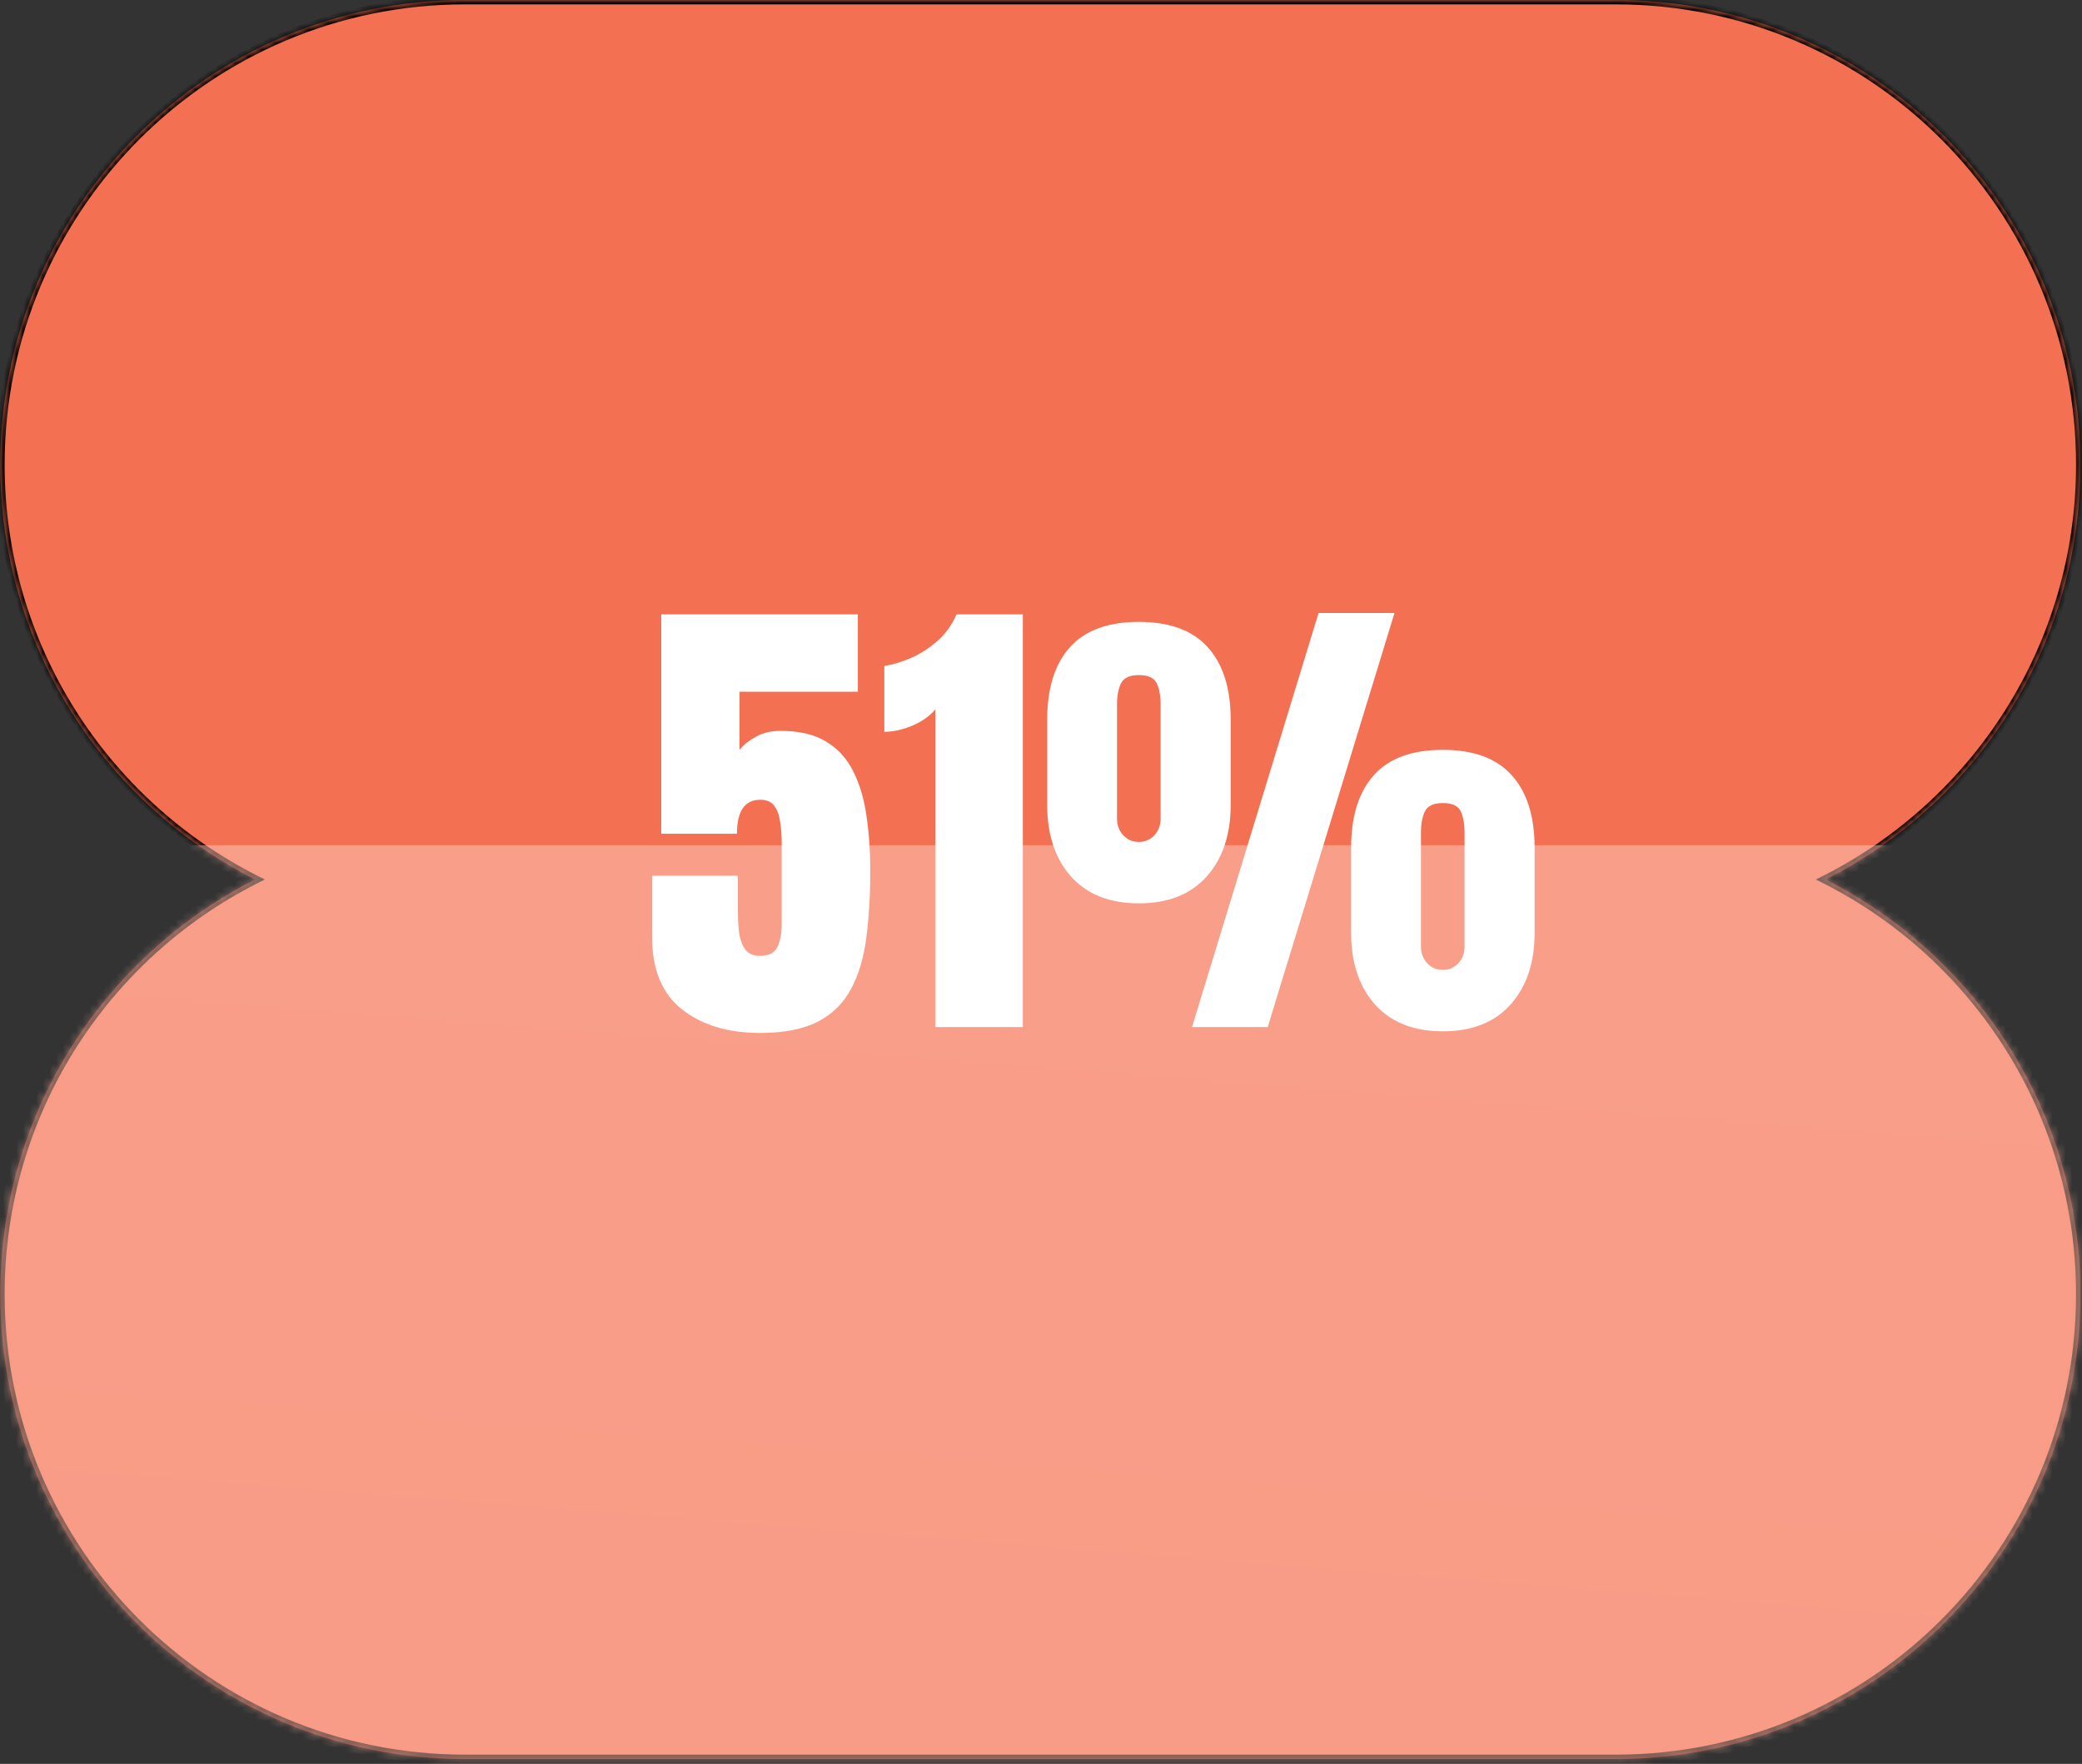 <svg width="314" height="266" viewBox="0 0 314 266" fill="none" xmlns="http://www.w3.org/2000/svg">
<rect x="0" y="0" width="314" height="266" fill="#333333" stroke="none"/>
<mask id="path-1-inside-1_2820_7932" fill="white">
<path d="M243.675 0C282.383 0 313.762 31.379 313.762 70.087C313.762 97.405 298.132 121.071 275.327 132.634C298.132 144.197 313.762 167.864 313.762 195.183C313.762 233.89 282.383 265.27 243.675 265.27H70.127C31.419 265.27 0.04 233.89 0.04 195.183C0.04 167.865 15.669 144.197 38.474 132.634C15.67 121.07 0.04 97.405 0.04 70.087C0.04 31.379 31.419 0 70.127 0H243.675Z"/>
</mask>
<path d="M243.675 0C282.383 0 313.762 31.379 313.762 70.087C313.762 97.405 298.132 121.071 275.327 132.634C298.132 144.197 313.762 167.864 313.762 195.183C313.762 233.89 282.383 265.27 243.675 265.27H70.127C31.419 265.27 0.04 233.89 0.04 195.183C0.04 167.865 15.669 144.197 38.474 132.634C15.67 121.07 0.04 97.405 0.04 70.087C0.04 31.379 31.419 0 70.127 0H243.675Z" fill="#F37052"/>
<path d="M313.762 70.087H314.422H313.762ZM275.327 132.634L275.029 132.045L273.868 132.634L275.029 133.222L275.327 132.634ZM313.762 195.183H314.422H313.762ZM0.04 195.183H-0.62H0.04ZM38.474 132.634L38.772 133.222L39.933 132.634L38.772 132.045L38.474 132.634ZM0.04 70.087H-0.62H0.04ZM243.675 0V0.66C282.018 0.66 313.102 31.744 313.102 70.087H313.762H314.422C314.422 31.015 282.747 -0.66 243.675 -0.66V0ZM313.762 70.087H313.102C313.102 97.147 297.62 120.59 275.029 132.045L275.327 132.634L275.626 133.222C298.643 121.551 314.422 97.663 314.422 70.087H313.762ZM275.327 132.634L275.029 133.222C297.62 144.677 313.102 168.123 313.102 195.183H313.762H314.422C314.422 167.606 298.643 143.716 275.626 132.045L275.327 132.634ZM313.762 195.183H313.102C313.102 233.526 282.018 264.61 243.675 264.61V265.27V265.93C282.747 265.93 314.422 234.255 314.422 195.183H313.762ZM243.675 265.27V264.61H70.127V265.27V265.93H243.675V265.27ZM70.127 265.27V264.61C31.784 264.61 0.7 233.526 0.7 195.183H0.04H-0.62C-0.62 234.255 31.055 265.93 70.127 265.93V265.27ZM0.04 195.183H0.7C0.7 168.123 16.181 144.678 38.772 133.222L38.474 132.634L38.175 132.045C15.158 143.716 -0.62 167.606 -0.62 195.183H0.04ZM38.474 132.634L38.772 132.045C16.181 120.59 0.7 97.146 0.7 70.087H0.04H-0.62C-0.62 97.663 15.158 121.551 38.175 133.222L38.474 132.634ZM0.04 70.087H0.7C0.7 31.744 31.784 0.66 70.127 0.66V0V-0.66C31.055 -0.66 -0.62 31.015 -0.62 70.087H0.04ZM70.127 0V0.66H243.675V0V-0.66H70.127V0Z" fill="black" mask="url(#path-1-inside-1_2820_7932)"/>
<mask id="mask0_2820_7932" style="mask-type:alpha" maskUnits="userSpaceOnUse" x="0" y="0" width="314" height="266">
<mask id="path-3-inside-2_2820_7932" fill="white">
<path d="M243.675 0C282.383 0 313.762 31.379 313.762 70.087C313.762 97.405 298.132 121.071 275.327 132.634C298.132 144.197 313.762 167.864 313.762 195.183C313.762 233.89 282.383 265.27 243.675 265.27H70.127C31.419 265.27 0.04 233.89 0.04 195.183C0.04 167.865 15.669 144.197 38.474 132.634C15.67 121.07 0.04 97.405 0.04 70.087C0.04 31.379 31.419 0 70.127 0H243.675Z"/>
</mask>
<path d="M243.675 0C282.383 0 313.762 31.379 313.762 70.087C313.762 97.405 298.132 121.071 275.327 132.634C298.132 144.197 313.762 167.864 313.762 195.183C313.762 233.89 282.383 265.27 243.675 265.27H70.127C31.419 265.27 0.04 233.89 0.04 195.183C0.04 167.865 15.669 144.197 38.474 132.634C15.67 121.07 0.04 97.405 0.04 70.087C0.04 31.379 31.419 0 70.127 0H243.675Z" fill="#F37052"/>
<path d="M313.762 70.087H314.422H313.762ZM275.327 132.634L275.029 132.045L273.868 132.634L275.029 133.222L275.327 132.634ZM313.762 195.183H314.422H313.762ZM0.04 195.183H-0.62H0.04ZM38.474 132.634L38.772 133.222L39.933 132.634L38.772 132.045L38.474 132.634ZM0.04 70.087H-0.62H0.04ZM243.675 0V0.66C282.018 0.66 313.102 31.744 313.102 70.087H313.762H314.422C314.422 31.015 282.747 -0.66 243.675 -0.66V0ZM313.762 70.087H313.102C313.102 97.147 297.62 120.59 275.029 132.045L275.327 132.634L275.626 133.222C298.643 121.551 314.422 97.663 314.422 70.087H313.762ZM275.327 132.634L275.029 133.222C297.62 144.677 313.102 168.123 313.102 195.183H313.762H314.422C314.422 167.606 298.643 143.716 275.626 132.045L275.327 132.634ZM313.762 195.183H313.102C313.102 233.526 282.018 264.61 243.675 264.61V265.27V265.93C282.747 265.93 314.422 234.255 314.422 195.183H313.762ZM243.675 265.27V264.61H70.127V265.27V265.93H243.675V265.27ZM70.127 265.27V264.61C31.784 264.61 0.7 233.526 0.7 195.183H0.04H-0.62C-0.62 234.255 31.055 265.93 70.127 265.93V265.27ZM0.04 195.183H0.7C0.7 168.123 16.181 144.678 38.772 133.222L38.474 132.634L38.175 132.045C15.158 143.716 -0.62 167.606 -0.62 195.183H0.04ZM38.474 132.634L38.772 132.045C16.181 120.59 0.7 97.146 0.7 70.087H0.04H-0.62C-0.62 97.663 15.158 121.551 38.175 133.222L38.474 132.634ZM0.04 70.087H0.7C0.7 31.744 31.784 0.66 70.127 0.66V0V-0.66C31.055 -0.66 -0.62 31.015 -0.62 70.087H0.04ZM70.127 0V0.66H243.675V0V-0.66H70.127V0Z" fill="black" mask="url(#path-3-inside-2_2820_7932)"/>
</mask>
<g mask="url(#mask0_2820_7932)">
<rect x="-11.584" y="127.47" width="341.778" height="177.958" fill="url(#paint0_linear_2820_7932)" fill-opacity="0.5"/>
</g>
<path d="M114.604 155.775C109.821 155.775 105.91 154.597 102.871 152.241C99.855 149.861 98.347 146.221 98.347 141.32V132.06H111.282V137.397C111.282 138.504 111.341 139.576 111.459 140.613C111.6 141.65 111.907 142.498 112.378 143.158C112.849 143.817 113.591 144.147 114.604 144.147C115.947 144.147 116.831 143.699 117.255 142.804C117.679 141.885 117.891 140.719 117.891 139.305V127.077C117.891 126.064 117.821 125.062 117.679 124.073C117.561 123.083 117.279 122.258 116.831 121.599C116.383 120.939 115.665 120.609 114.675 120.609C112.319 120.609 111.141 122.317 111.141 125.734H99.725V92.653H129.378V104.316H111.53V113.081C112.142 112.327 112.967 111.667 114.004 111.102C115.064 110.513 116.301 110.218 117.715 110.218C120.542 110.218 122.839 110.76 124.606 111.844C126.397 112.928 127.764 114.436 128.706 116.368C129.672 118.3 130.332 120.538 130.685 123.083C131.062 125.628 131.251 128.361 131.251 131.283C131.251 135.029 131.05 138.41 130.65 141.426C130.273 144.418 129.507 146.986 128.353 149.13C127.222 151.275 125.549 152.924 123.334 154.078C121.143 155.209 118.233 155.775 114.604 155.775ZM141.076 154.891V106.967C140.228 107.98 139.061 108.805 137.577 109.441C136.093 110.054 134.691 110.36 133.371 110.36V100.429C134.62 100.24 135.963 99.84 137.4 99.227C138.838 98.591 140.169 97.731 141.394 96.647C142.643 95.54 143.597 94.208 144.257 92.653H154.259V154.891H141.076ZM179.776 154.891L198.861 92.441H210.312L191.191 154.891H179.776ZM171.753 136.23C167.371 136.23 163.966 134.887 161.539 132.201C159.136 129.492 157.934 125.887 157.934 121.387V108.557C157.934 103.798 159.077 100.146 161.362 97.601C163.648 95.057 167.111 93.784 171.753 93.784C176.395 93.784 179.858 95.057 182.144 97.601C184.453 100.146 185.607 103.798 185.607 108.557V121.387C185.607 125.887 184.394 129.492 181.967 132.201C179.564 134.887 176.159 136.23 171.753 136.23ZM171.753 126.971C172.672 126.971 173.45 126.641 174.086 125.981C174.722 125.298 175.04 124.461 175.04 123.472V106.295C175.04 104.905 174.84 103.81 174.439 103.009C174.039 102.207 173.143 101.807 171.753 101.807C170.387 101.807 169.491 102.219 169.067 103.044C168.667 103.845 168.466 104.929 168.466 106.295V123.472C168.466 124.461 168.784 125.298 169.421 125.981C170.057 126.641 170.834 126.971 171.753 126.971ZM217.592 155.527C213.21 155.527 209.805 154.184 207.378 151.498C204.975 148.789 203.773 145.184 203.773 140.684V127.854C203.773 123.095 204.916 119.443 207.202 116.898C209.487 114.354 212.951 113.081 217.592 113.081C222.234 113.081 225.697 114.354 227.983 116.898C230.292 119.443 231.446 123.095 231.446 127.854V140.684C231.446 145.184 230.233 148.789 227.806 151.498C225.403 154.184 221.998 155.527 217.592 155.527ZM217.592 146.268C218.511 146.268 219.289 145.938 219.925 145.278C220.561 144.595 220.879 143.758 220.879 142.769V125.592C220.879 124.202 220.679 123.107 220.278 122.306C219.878 121.504 218.982 121.104 217.592 121.104C216.226 121.104 215.33 121.516 214.906 122.341C214.506 123.142 214.305 124.226 214.305 125.592V142.769C214.305 143.758 214.623 144.595 215.26 145.278C215.896 145.938 216.673 146.268 217.592 146.268Z" fill="white"/>
<defs>
<linearGradient id="paint0_linear_2820_7932" x1="196.677" y1="55.574" x2="176.99" y2="306.814" gradientUnits="userSpaceOnUse">
<stop stop-color="#FFCEC3"/>
<stop offset="1" stop-color="#FFC7BA"/>
</linearGradient>
</defs>
</svg>
